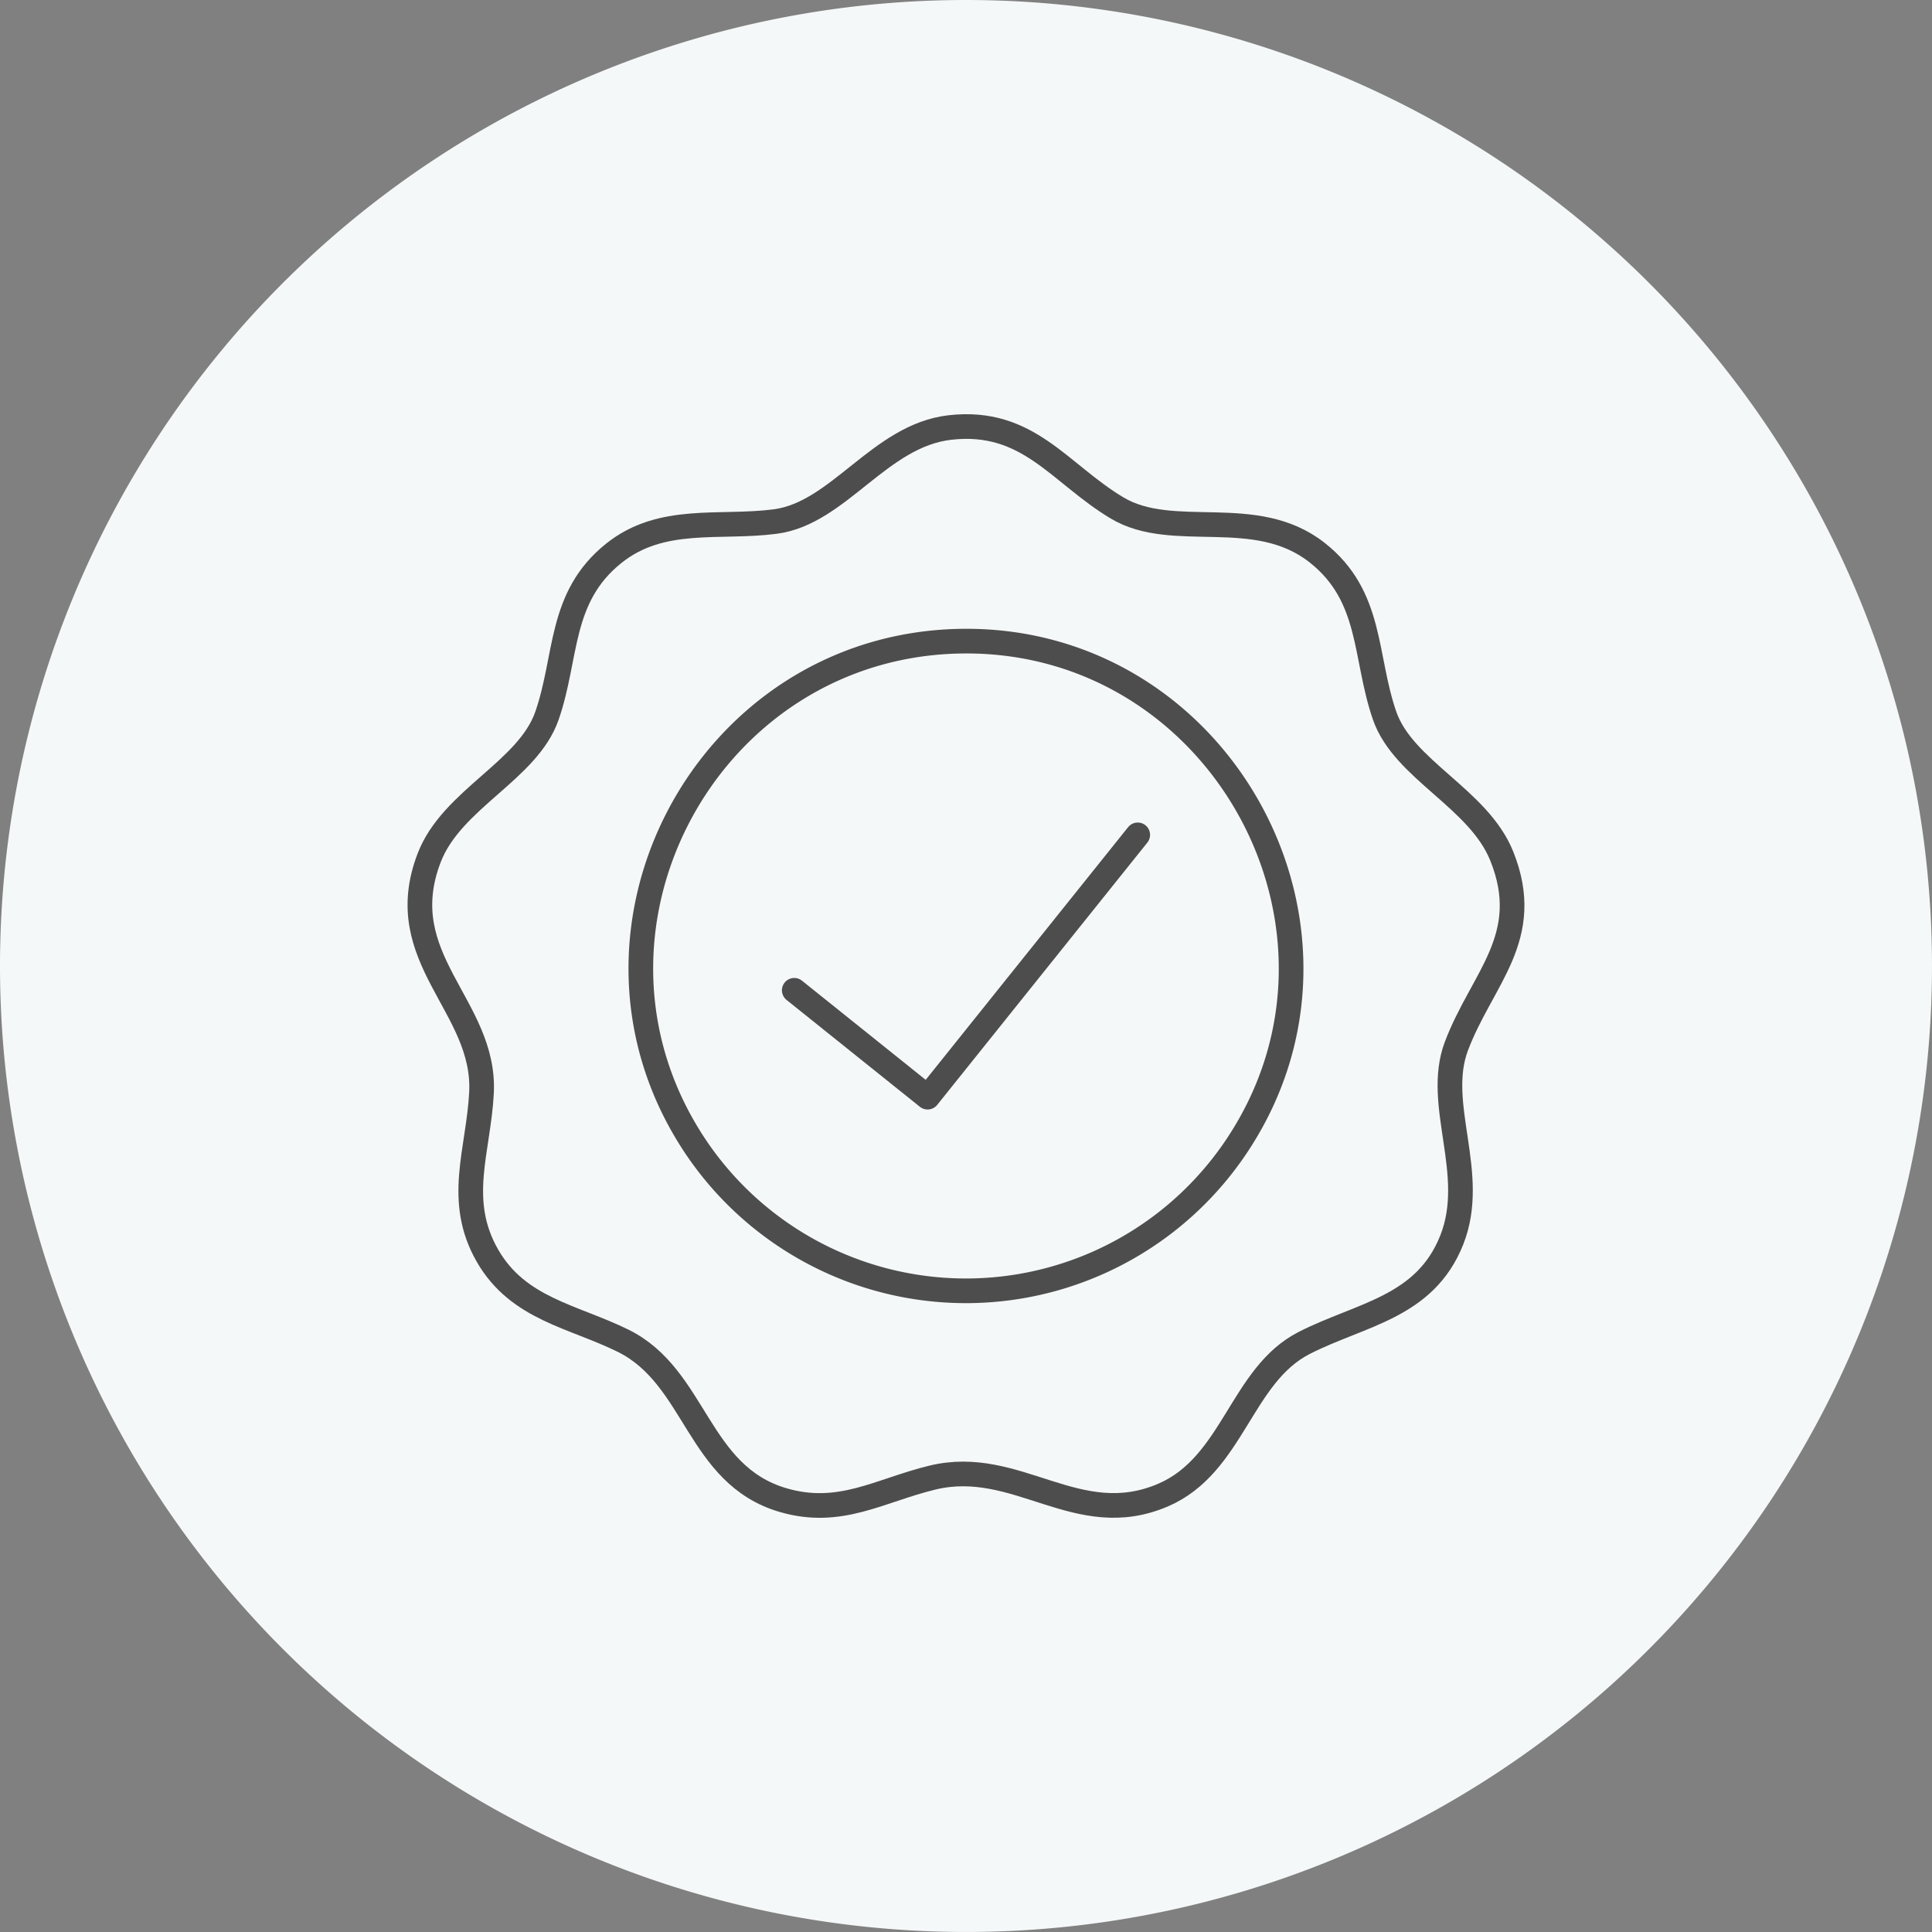 <svg id="Group_18370" data-name="Group 18370" xmlns="http://www.w3.org/2000/svg" xmlns:xlink="http://www.w3.org/1999/xlink" width="117.501" height="117.501" viewBox="0 0 117.501 117.501">
  <rect x="0" y="0" width="117.501" height="117.501" fill="#808080" stroke="none"/>
  <defs>
    <clipPath id="clip-path">
      <rect id="Rectangle_6456" data-name="Rectangle 6456" width="67.971" height="67.163" fill="none" stroke="#4d4d4d" stroke-width="1.5"/>
    </clipPath>
  </defs>
  <g id="Group_16609" data-name="Group 16609" transform="translate(0 0)">
    <path id="Path_19388" data-name="Path 19388" d="M117.5,58.75A58.75,58.75,0,1,1,58.75,0,58.75,58.75,0,0,1,117.5,58.75" transform="translate(0 0)" fill="#f5f8f8"/>
  </g>
  <g id="Group_18350" data-name="Group 18350" transform="translate(24.765 25.169)">
    <g id="Group_18350-2" data-name="Group 18350" transform="translate(0 0)" clip-path="url(#clip-path)">
      <path id="Path_34440" data-name="Path 34440" d="M32.536.359C37.3-.184,39.192,3.152,42.7,5.251,46.127,7.3,51.1,5.017,54.854,7.957c3.4,2.667,2.868,6.32,4.121,9.934,1.147,3.29,5.726,5.036,7.125,8.542,1.975,4.926-1.214,7.444-2.762,11.554-1.34,3.547,1.312,7.747-.278,11.775-1.626,4.123-5.533,4.514-8.984,6.276-3.838,1.96-4.311,7.408-8.565,9.244-5.224,2.253-8.869-2.312-14.044-1.057-3.21.779-5.617,2.382-9.077,1.368-5.232-1.53-5.268-7.482-9.725-9.689C9.621,54.4,6.295,53.977,4.425,50.754c-1.96-3.385-.558-6.41-.378-9.934.267-5.3-5.54-8.156-3.182-14.291,1.379-3.58,6-5.288,7.163-8.64C9.276,14.3,8.744,10.7,12.08,8.019c2.914-2.343,6.448-1.494,9.841-1.942C25.779,5.57,28.263.845,32.536.359Z" transform="translate(0.472 0.472)" fill="none" stroke="#4d4d4d" stroke-linecap="round" stroke-linejoin="round" stroke-width="1.5"/>
      <path id="Path_34441" data-name="Path 34441" d="M25.138,5.375C9.441,5.521.063,23.3,8.986,36.314a19.8,19.8,0,0,0,32.836-.322C50.484,22.88,40.785,5.23,25.138,5.375Z" transform="translate(8.685 8.449)" fill="none" stroke="#4d4d4d" stroke-linecap="round" stroke-linejoin="round" stroke-width="1.5"/>
      <path id="Path_34442" data-name="Path 34442" d="M9.152,19.408l8.11,6.5L30.042,9.955" transform="translate(14.388 15.651)" fill="none" stroke="#4d4d4d" stroke-linecap="round" stroke-linejoin="round" stroke-width="1.5"/>
    </g>
  </g>
</svg>
